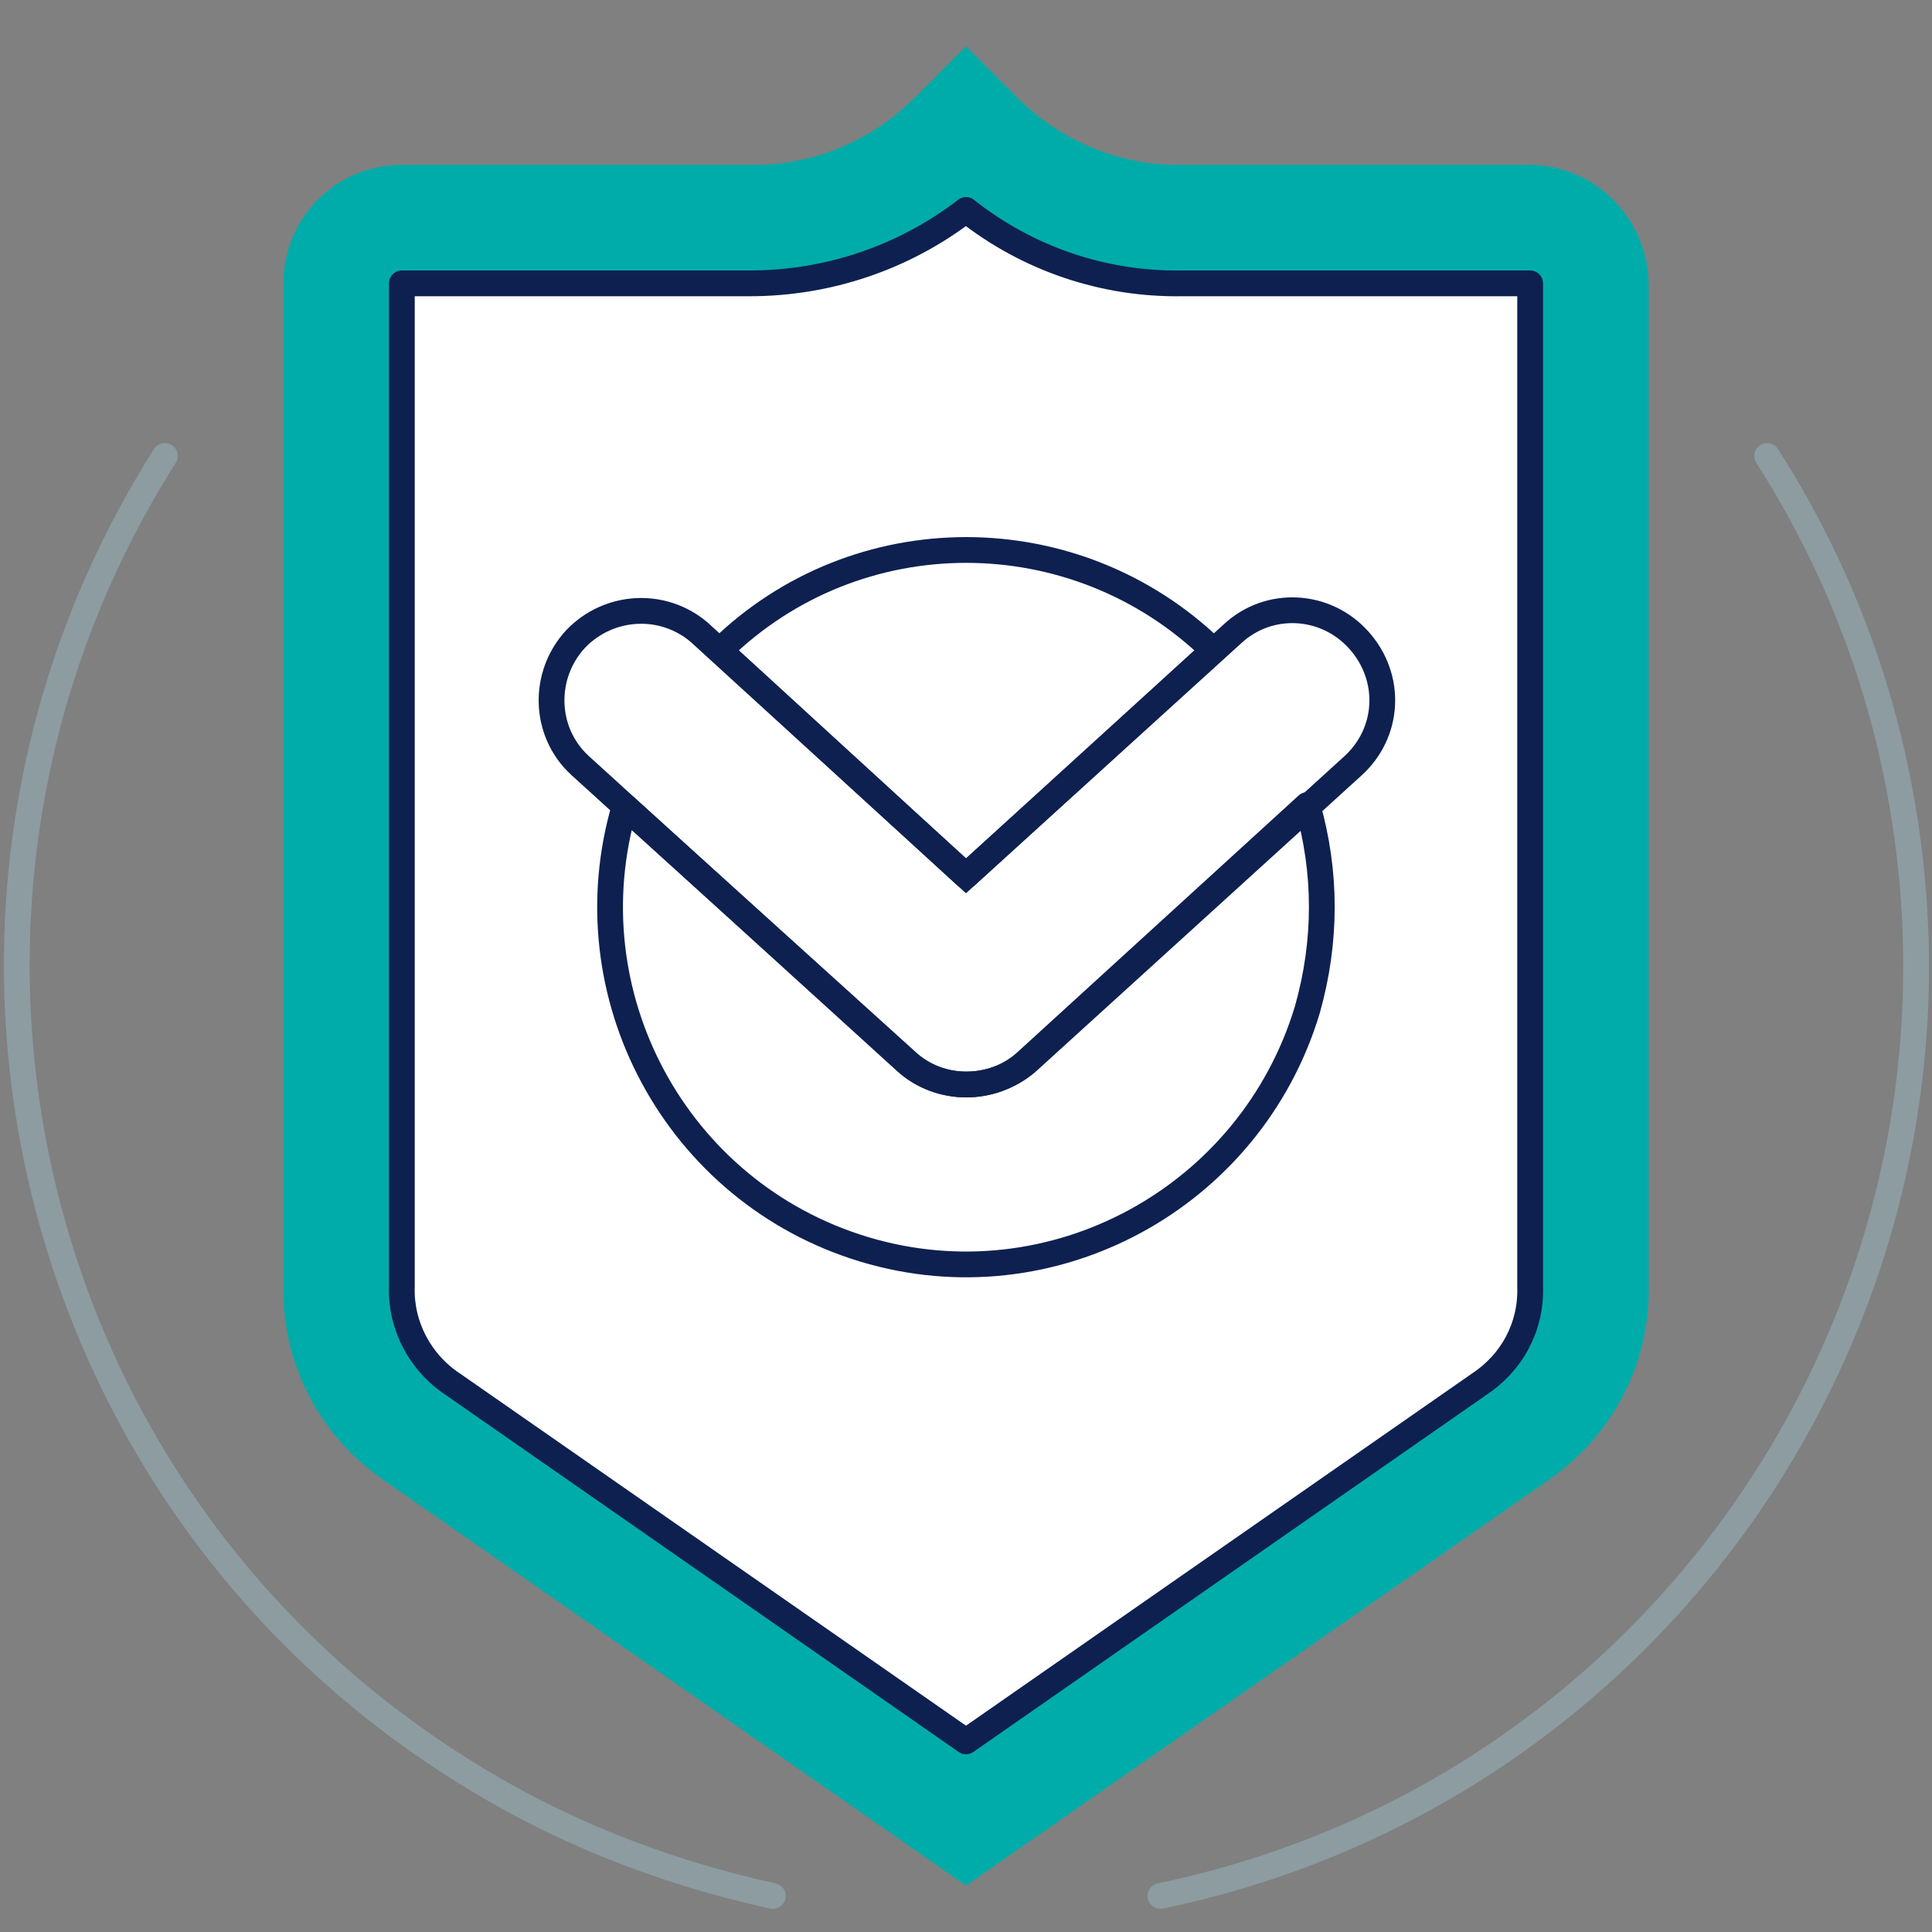 <?xml version="1.0" encoding="utf-8"?>
<!-- Generator: Adobe Illustrator 27.0.1, SVG Export Plug-In . SVG Version: 6.00 Build 0)  -->
<svg version="1.1" id="Calque_1" xmlns="http://www.w3.org/2000/svg" xmlns:xlink="http://www.w3.org/1999/xlink" x="0px" y="0px"
	 viewBox="0 0 150 150" style="enable-background:new 0 0 150 150;" xml:space="preserve">
<rect x="0" y="0" width="150" height="150" fill="#808080" stroke="none"/>
<style type="text/css">
	.st0{fill:none;}
	.st1{fill-rule:evenodd;clip-rule:evenodd;fill:#00ACA9;}
	
		.st2{fill-rule:evenodd;clip-rule:evenodd;fill:#FFFFFF;stroke:#0E2050;stroke-width:2;stroke-linecap:round;stroke-linejoin:round;}
	.st3{fill:none;stroke:#0E2050;stroke-width:2;stroke-linecap:round;stroke-linejoin:round;}
	.st4{fill:none;stroke:#8C9CA0;stroke-width:2;stroke-linecap:round;stroke-linejoin:round;}
	.st5{fill:#FFFFFF;stroke:#0E2050;stroke-width:2;stroke-miterlimit:10;}
</style>
<rect x="1.3" y="1.3" class="st0" width="147.4" height="147.4"/>
<path class="st1" d="M75,146.4L29.9,115c-5-3.4-8-9-7.9-15.1V22c0-5.1,4.1-9.2,9.2-9.2h27c4.9,0.1,9.6-1.9,13-5.4L75,3.6l3.8,3.8
	c3.4,3.5,8.1,5.5,13,5.4h26.9c5.1,0,9.2,4.1,9.3,9.2v77.9c0.1,6.1-2.9,11.7-7.9,15.1L75,146.4z"/>
<path class="st2" d="M75,135.2l39.8-27.7c2.6-1.7,4.1-4.5,4-7.6V22h-27c-6.1,0.1-12-1.9-16.8-5.7c-4.8,3.7-10.7,5.7-16.8,5.7H31.2
	v77.9c-0.1,3,1.4,5.9,4,7.6L75,135.2z"/>
<rect x="40.5" y="31.2" class="st3" width="0" height="0"/>
<rect x="109.6" y="31.2" class="st3" width="0" height="0"/>
<rect x="40.5" y="100.3" class="st3" width="0" height="0"/>
<rect x="109.6" y="100.3" class="st3" width="0" height="0"/>
<rect x="75" y="123.4" class="st3" width="0" height="0"/>
<path class="st4" d="M12.8,35.4C-9,69.8,1.1,115.4,35.5,137.2c7.5,4.8,15.8,8.1,24.5,10 M90.1,147.2c39.9-8.3,65.4-47.4,57.1-87.3
	c-1.8-8.7-5.2-17-10-24.5"/>
<path class="st5" d="M75,84.2c-1.7,0-3.4-0.6-4.7-1.8L45,59.4c-2.8-2.6-2.9-7-0.3-9.8c2.6-2.7,6.8-2.9,9.6-0.5L75,68l20.7-18.8
	c2.8-2.6,7.2-2.4,9.8,0.5s2.4,7.2-0.5,9.8l-25.3,23C78.4,83.6,76.7,84.2,75,84.2z"/>
<path class="st3" d="M94.2,50.5c-10.7-10.4-27.7-10.4-38.3,0L75,68L94.2,50.5z M101.5,62.5L79.7,82.4c-2.6,2.4-6.7,2.4-9.3,0
	L48.5,62.6c-4.3,14.6,4,30,18.6,34.4s30-4,34.4-18.6C103,73.1,103,67.7,101.5,62.5L101.5,62.5z"/>
</svg>
